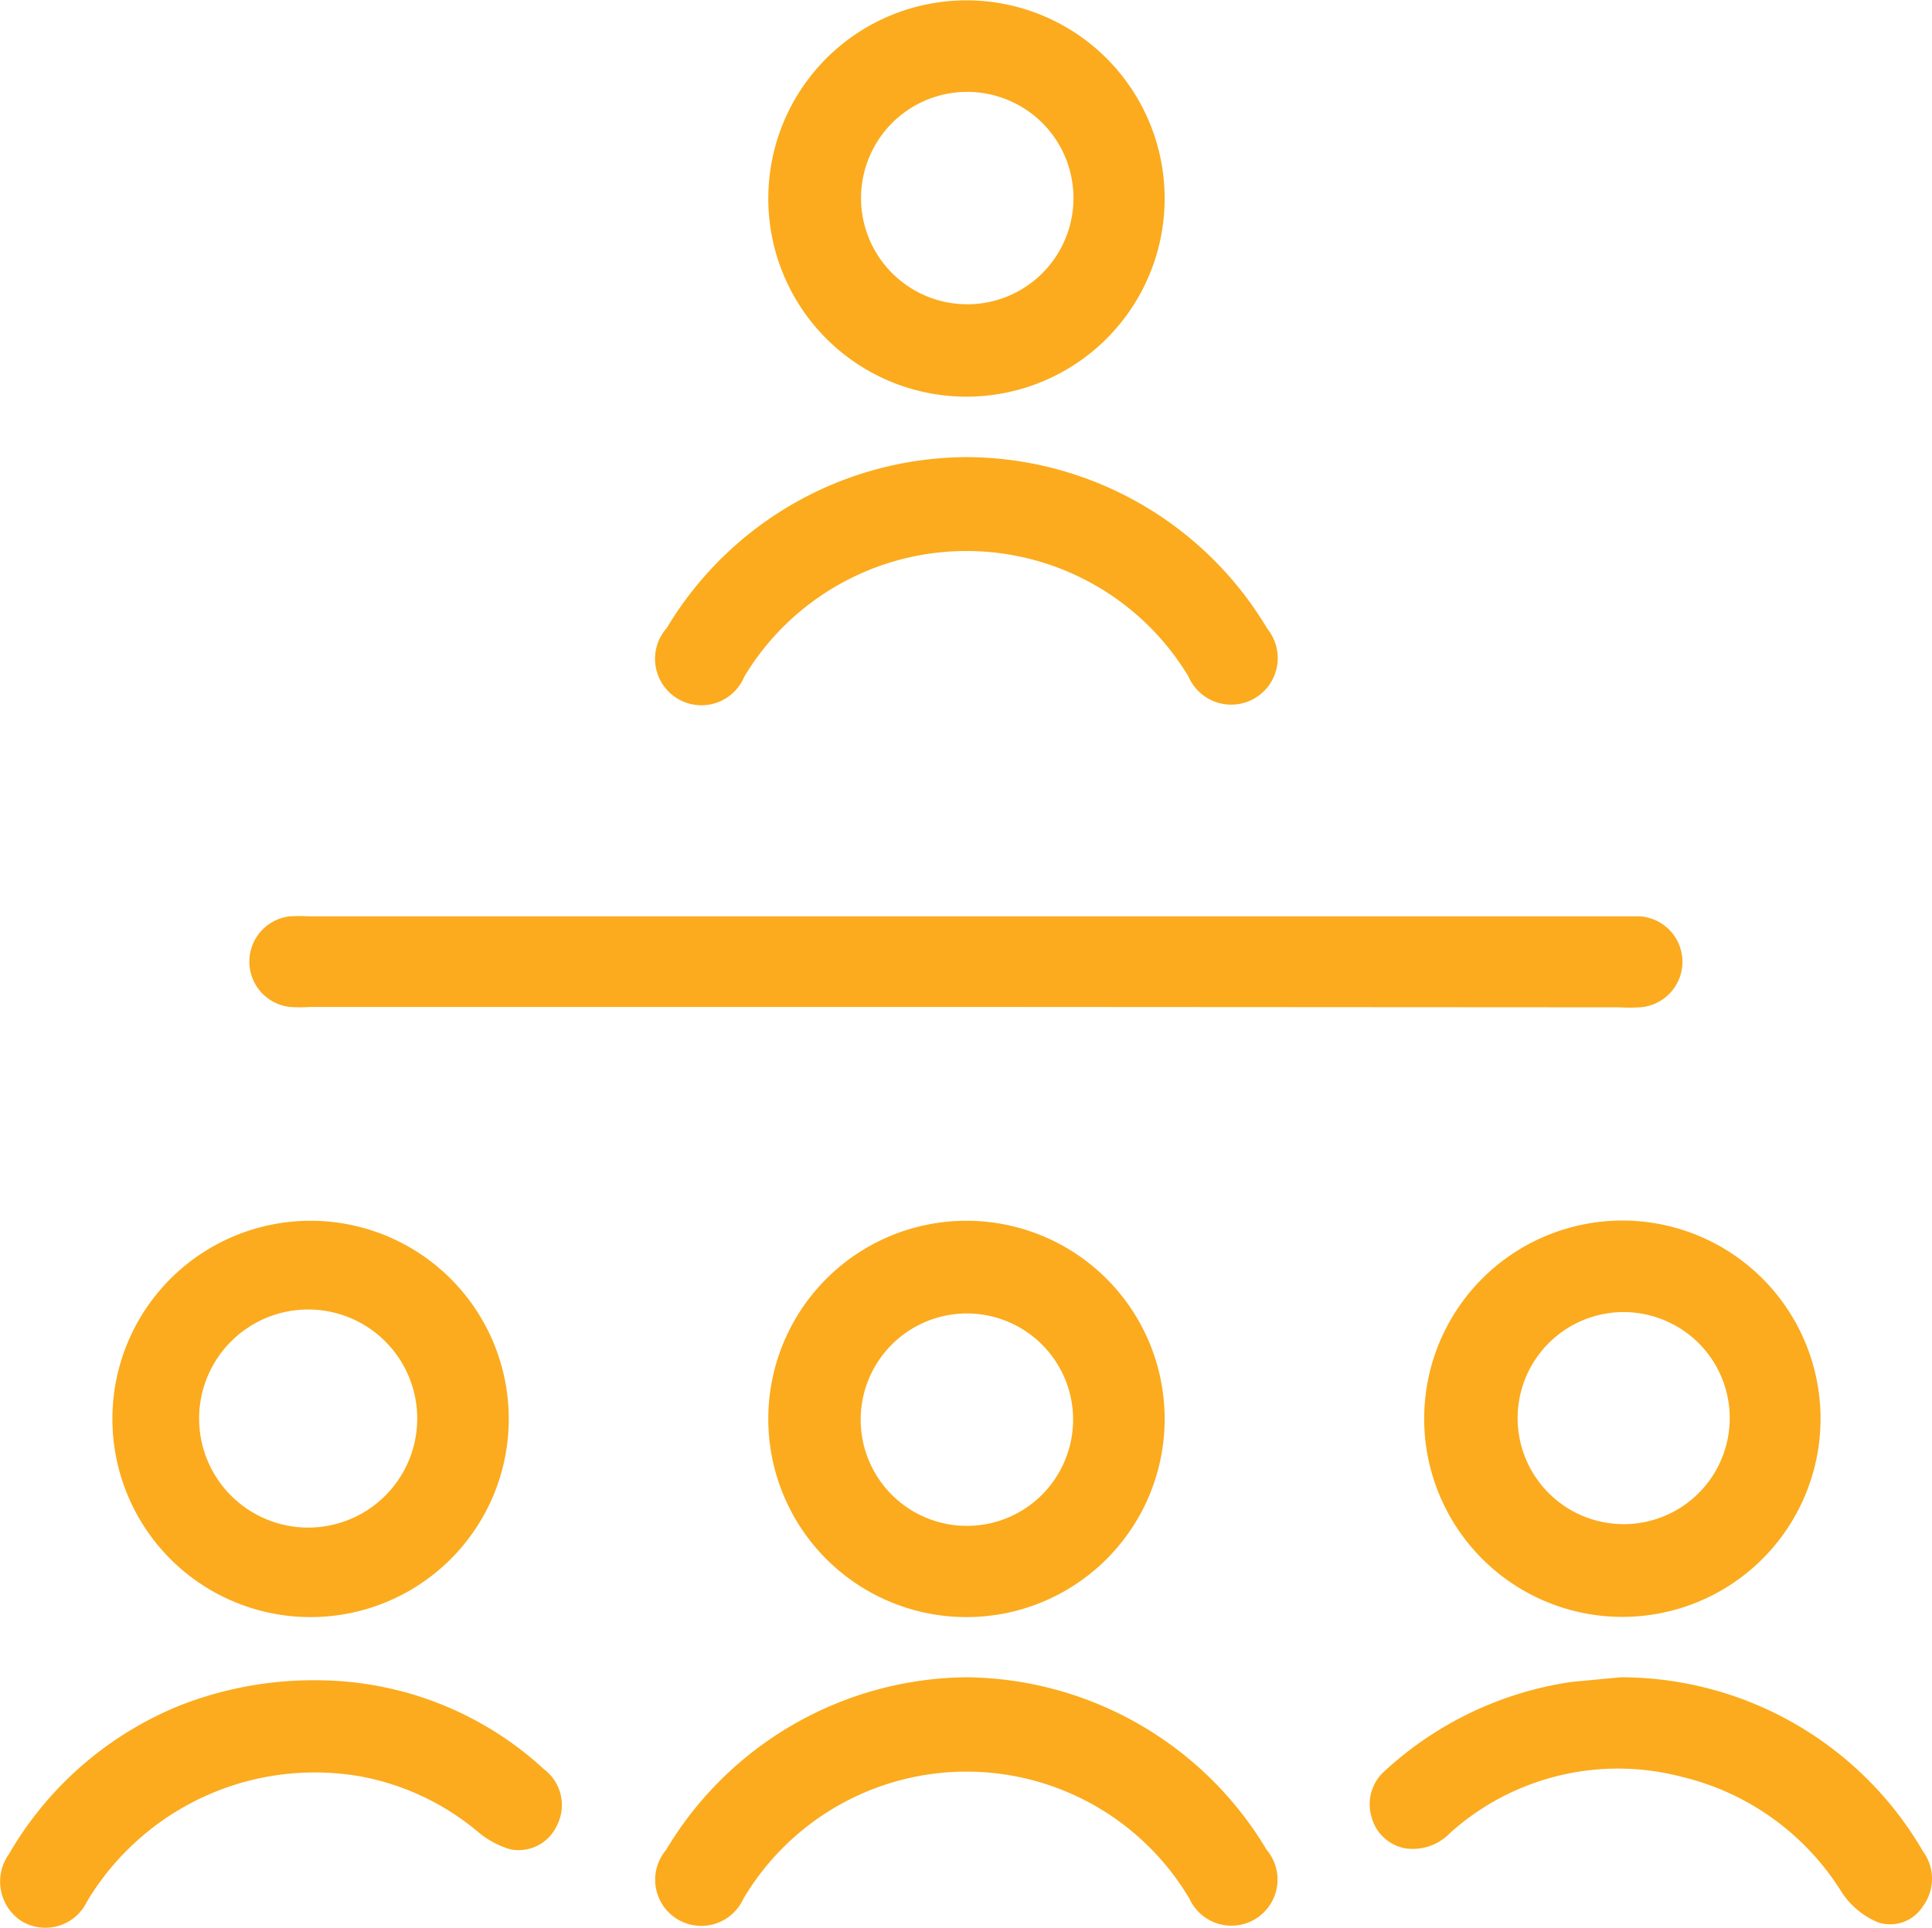 <svg xmlns="http://www.w3.org/2000/svg" width="45" height="44.904" viewBox="0 0 45 44.904">
  <g id="icon2" transform="translate(0.019 0.01)">
    <path id="Path_22" data-name="Path 22" d="M29.546,49.541H14.314a3.5,3.5,0,0,1-.486,0,1.062,1.062,0,0,1,0-2.11,3.68,3.68,0,0,1,.45,0h31a1.062,1.062,0,0,1,0,2.119,4.377,4.377,0,0,1-.486,0Z" transform="translate(-7.099 -26.096)" fill="#fbab1d"/>
    <path id="Path_23" data-name="Path 23" d="M44.356,9.23a4.616,4.616,0,1,1,3.27-1.349,4.62,4.62,0,0,1-3.27,1.349Zm0-7.1a2.474,2.474,0,1,0,1.762.71,2.488,2.488,0,0,0-1.762-.71Z" transform="translate(-21.873)" fill="#fbab1d"/>
    <path id="Path_24" data-name="Path 24" d="M5.8,67.787a4.616,4.616,0,1,1,1.345,3.275A4.62,4.62,0,0,1,5.8,67.787Zm7.1,0a2.54,2.54,0,1,0,0,.018Z" transform="translate(-3.201 -34.763)" fill="#fbab1d"/>
    <path id="Path_25" data-name="Path 25" d="M39.76,67.793A4.616,4.616,0,1,1,41.1,71.068,4.616,4.616,0,0,1,39.76,67.793Zm7.1.031a2.474,2.474,0,1,0-.729,1.763,2.488,2.488,0,0,0,.729-1.763Z" transform="translate(-21.884 -34.774)" fill="#fbab1d"/>
    <path id="Path_26" data-name="Path 26" d="M78.345,63.19a4.616,4.616,0,1,1-3.271,1.35,4.62,4.62,0,0,1,3.271-1.35Zm0,2.132a2.47,2.47,0,1,0,1.759.714A2.488,2.488,0,0,0,78.345,65.322Z" transform="translate(-40.567 -34.769)" fill="#fbab1d"/>
    <path id="Path_27" data-name="Path 27" d="M41.164,23.66a8.178,8.178,0,0,1,7.018,4,1.084,1.084,0,1,1-1.84,1.107A6.037,6.037,0,0,0,36,28.77a1.081,1.081,0,1,1-1.808-1.129A8.178,8.178,0,0,1,41.164,23.66Z" transform="translate(-18.681 -13.022)" fill="#fbab1d"/>
    <path id="Path_28" data-name="Path 28" d="M41.143,86.84a8.228,8.228,0,0,1,7,4.017A1.074,1.074,0,1,1,46.348,92a6.038,6.038,0,0,0-10.392,0,1.075,1.075,0,1,1-1.8-1.138A8.237,8.237,0,0,1,41.143,86.84Z" transform="translate(-18.661 -47.78)" fill="#fbab1d"/>
    <path id="Path_29" data-name="Path 29" d="M7.583,86.994a7.828,7.828,0,0,1,5.079,2.078,1.039,1.039,0,0,1,.3,1.282.985.985,0,0,1-1.089.576,2.083,2.083,0,0,1-.765-.414,5.938,5.938,0,0,0-2.735-1.287,6.186,6.186,0,0,0-6.231,2.7c-.049.072-.094.148-.139.225a1.075,1.075,0,0,1-1.516.45,1.1,1.1,0,0,1-.3-1.561,8.133,8.133,0,0,1,3.99-3.468,8.547,8.547,0,0,1,3.41-.58Z" transform="translate(0 -47.861)" fill="#fbab1d"/>
    <path id="Path_30" data-name="Path 30" d="M76.754,86.84a8.139,8.139,0,0,1,7.031,4.049,1.08,1.08,0,0,1,0,1.287.9.9,0,0,1-1.053.369,1.885,1.885,0,0,1-.828-.684,6.028,6.028,0,0,0-3.725-2.7,5.848,5.848,0,0,0-5.4,1.3,1.206,1.206,0,0,1-1.048.364,1,1,0,0,1-.787-.729,1.035,1.035,0,0,1,.324-1.089,8.152,8.152,0,0,1,4.341-2.06C76,86.912,76.4,86.871,76.754,86.84Z" transform="translate(-39.017 -47.78)" fill="#fbab1d"/>
  </g>
</svg>
